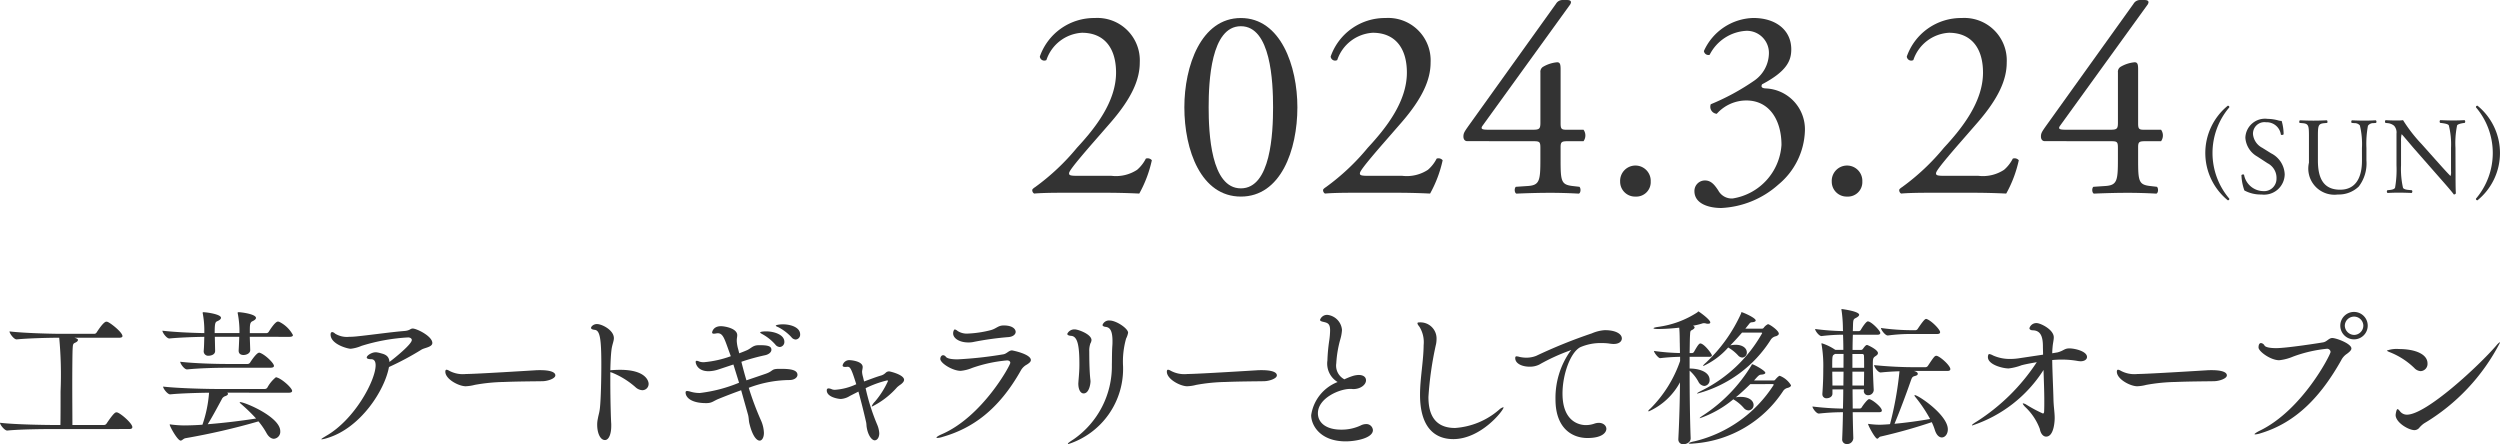 <svg xmlns="http://www.w3.org/2000/svg" width="225.116" height="40"><g data-name="グループ 23437"><g data-name="グループ 23434" fill="#333"><g data-name="グループ 23432"><path data-name="パス 48652" d="M100.081 15.832a3.47 3.47 0 002.311-.541 3.3 3.3 0 00.787-1.008.492.492 0 01.54.147 10.967 10.967 0 01-1.131 3 64.627 64.627 0 00-3.171-.074h-3.565c-1.376 0-2.187.025-2.729.074a.354.354 0 01-.172-.32c0-.074.122-.172.271-.27a20.314 20.314 0 003.76-3.541c1.623-1.745 3.515-4.13 3.515-6.76 0-2.237-1.081-3.589-3.073-3.589a3.6 3.6 0 00-3.2 2.459.4.4 0 01-.59-.32 5.174 5.174 0 014.942-3.466 3.819 3.819 0 014.056 4.007c0 1.524-.713 3.2-2.63 5.408l-1.5 1.721c-2.016 2.311-2.237 2.7-2.237 2.852 0 .172.122.221.761.221z"/><path data-name="パス 48653" d="M116.825 9.661c0 3.86-1.5 8.04-5.089 8.04s-5.089-4.179-5.089-8.04c0-3.712 1.5-8.038 5.089-8.038s5.089 4.329 5.089 8.038zm-7.99 0c0 2.311.2 7.3 2.9 7.3s2.9-4.99 2.9-7.3-.2-7.3-2.9-7.3-2.9 4.991-2.9 7.3z"/><path data-name="パス 48654" d="M126.267 15.832a3.469 3.469 0 002.311-.541 3.3 3.3 0 00.787-1.008.494.494 0 01.541.147 10.963 10.963 0 01-1.131 3 64.627 64.627 0 00-3.171-.074h-3.565c-1.377 0-2.188.025-2.729.074a.354.354 0 01-.172-.32c0-.074.122-.172.27-.27a20.3 20.3 0 003.761-3.541c1.623-1.745 3.516-4.13 3.516-6.76 0-2.237-1.082-3.589-3.073-3.589a3.6 3.6 0 00-3.2 2.459.4.4 0 01-.59-.32 5.175 5.175 0 014.942-3.466 3.82 3.82 0 014.056 4.007c0 1.524-.713 3.2-2.63 5.408l-1.5 1.721c-2.016 2.311-2.237 2.7-2.237 2.852 0 .172.123.221.762.221z"/><path data-name="パス 48655" d="M132.119 12.71c-.221 0-.344-.172-.344-.418 0-.3.1-.443.443-.934L140.109.345a.683.683 0 01.566-.344h.418c.246 0 .369.074.369.2a.519.519 0 01-.123.271l-7.818 10.817c-.295.393.049.393.689.393h3.81c.59 0 .688-.074.688-.639V6.519a.524.524 0 01.221-.492 3.038 3.038 0 011.254-.417c.344-.025.344.27.344.762v4.744c0 .467.073.566.491.566h1.573a.886.886 0 010 1.033h-1.327c-.615 0-.738.025-.738.541v1.106c0 1.942.049 2.262 1.057 2.385l.639.074c.148.147.124.541-.049.615a47.938 47.938 0 00-2.557-.074c-.885 0-1.991.025-3.073.074-.172-.074-.2-.468-.049-.615l1.106-.074c1.033-.074 1.106-.492 1.106-2.385v-1.033c0-.589-.074-.614-.714-.614z"/><path data-name="パス 48656" d="M145.888 16.349a1.378 1.378 0 112.753 0 1.3 1.3 0 01-1.376 1.352 1.338 1.338 0 01-1.377-1.352z"/><path data-name="パス 48657" d="M152.577 17.209a.944.944 0 01.959-.959c.59 0 .91.492 1.18.885a1.379 1.379 0 001.3.737 5.223 5.223 0 004.4-4.819c0-2.163-1.032-4.006-3.171-4.006a3.572 3.572 0 00-2.656 1.2.633.633 0 01-.54-.86 20.739 20.739 0 003.933-2.139 3.046 3.046 0 001.3-2.36 1.99 1.99 0 00-2.016-2.114 3.934 3.934 0 00-3.319 2.163.407.407 0 01-.516-.344 5.023 5.023 0 014.45-2.974c2.016 0 3.417 1.082 3.417 2.827 0 1.008-.393 1.967-2.63 3.146-.124.246 0 .344.295.369a3.683 3.683 0 013.564 3.786 6.548 6.548 0 01-2.384 4.868 8.31 8.31 0 01-5.138 2.114c-1.1.004-2.428-.365-2.428-1.52z"/><path data-name="パス 48658" d="M164.943 16.349a1.378 1.378 0 112.753 0 1.3 1.3 0 01-1.376 1.352 1.338 1.338 0 01-1.377-1.352z"/><path data-name="パス 48659" d="M178.147 15.832a3.47 3.47 0 002.311-.541 3.3 3.3 0 00.787-1.008.492.492 0 01.54.147 10.967 10.967 0 01-1.131 3 64.627 64.627 0 00-3.171-.074h-3.565c-1.376 0-2.187.025-2.729.074a.354.354 0 01-.172-.32c0-.074.122-.172.271-.27a20.314 20.314 0 003.76-3.541c1.623-1.745 3.515-4.13 3.515-6.76 0-2.237-1.081-3.589-3.073-3.589a3.6 3.6 0 00-3.2 2.459.4.4 0 01-.59-.32 5.174 5.174 0 014.942-3.466 3.819 3.819 0 014.056 4.007c0 1.524-.713 3.2-2.63 5.408l-1.5 1.721c-2.016 2.311-2.237 2.7-2.237 2.852 0 .172.122.221.761.221z"/><path data-name="パス 48660" d="M184.123 12.71c-.22 0-.344-.172-.344-.418 0-.3.1-.443.443-.934L192.114.345a.683.683 0 01.565-.344h.418c.246 0 .369.074.369.2a.519.519 0 01-.123.271l-7.818 10.817c-.3.393.049.393.688.393h3.811c.59 0 .688-.074.688-.639V6.519a.523.523 0 01.221-.492 3.035 3.035 0 011.253-.417c.344-.025.344.27.344.762v4.744c0 .467.074.566.492.566h1.574a.888.888 0 010 1.033h-1.328c-.615 0-.738.025-.738.541v1.106c0 1.942.049 2.262 1.057 2.385l.639.074c.148.147.124.541-.049.615a47.938 47.938 0 00-2.557-.074c-.885 0-1.991.025-3.073.074-.172-.074-.2-.468-.049-.615l1.106-.074c1.033-.074 1.106-.492 1.106-2.385v-1.033c0-.589-.073-.614-.713-.614z"/></g><g data-name="グループ 23433"><path data-name="パス 48661" d="M200.744 17.89c0 .1-.04.138-.138.147a5.491 5.491 0 010-8.52c.1.01.138.049.138.148a6.339 6.339 0 000 8.226z"/><path data-name="パス 48662" d="M203.634 17.514a3.077 3.077 0 01-1.535-.364 4.549 4.549 0 01-.266-1.378c.049-.068.2-.089.236-.029a1.79 1.79 0 001.692 1.465 1.117 1.117 0 001.23-1.132 1.478 1.478 0 00-.806-1.377l-.935-.61a2.1 2.1 0 01-1.063-1.693 1.77 1.77 0 012.008-1.692 3.8 3.8 0 01.915.128 1.324 1.324 0 00.345.059 4.313 4.313 0 01.177 1.2c-.04.059-.2.088-.247.03a1.289 1.289 0 00-1.338-1.112 1.031 1.031 0 00-1.171 1.092 1.548 1.548 0 00.836 1.21l.788.492a2.216 2.216 0 011.229 1.889 1.857 1.857 0 01-2.095 1.822z"/><path data-name="パス 48663" d="M212.685 13.331a7.089 7.089 0 00-.187-2.036.61.61 0 00-.492-.207l-.246-.02a.178.178 0 01.02-.236c.374.02.738.03 1.122.03.413 0 .679-.01 1.033-.03a.171.171 0 01.019.236l-.236.02a.575.575 0 00-.492.236 8.8 8.8 0 00-.138 2.008v1.112a3.424 3.424 0 01-.689 2.351 2.591 2.591 0 01-1.879.719 2.354 2.354 0 01-2.607-2.863v-2.322c0-1.023-.021-1.191-.591-1.24l-.246-.02c-.059-.039-.039-.207.02-.236.492.02.827.03 1.22.03s.728-.01 1.21-.03c.059.03.079.2.019.236l-.235.02c-.571.049-.591.217-.591 1.24v2.126c0 1.583.492 2.627 2 2.627 1.427 0 1.968-1.121 1.968-2.617z"/><path data-name="パス 48664" d="M221.114 15.678c0 .3 0 1.467.03 1.722a.177.177 0 01-.187.108c-.119-.168-.4-.512-1.26-1.486l-2.282-2.6c-.266-.3-.935-1.112-1.141-1.328h-.02a2.536 2.536 0 00-.049.64v2.145a7.71 7.71 0 00.178 2.036c.059.108.256.167.5.187l.3.029a.18.18 0 01-.02.246 25.92 25.92 0 00-1.151-.029c-.414 0-.679.01-1.024.029a.182.182 0 01-.02-.246l.266-.029c.226-.03.384-.089.433-.2a9.5 9.5 0 00.128-2.027v-2.844a.9.9 0 00-.216-.708 1.063 1.063 0 00-.61-.237l-.167-.019c-.059-.06-.059-.207.02-.247.413.03.934.03 1.111.03a3.166 3.166 0 00.453-.03 13.543 13.543 0 001.682 2.165l.955 1.072c.678.758 1.161 1.309 1.623 1.781h.019a.985.985 0 00.04-.413V13.32a6.935 6.935 0 00-.2-2.036c-.06-.089-.217-.148-.61-.2l-.167-.019c-.069-.06-.059-.217.02-.247.452.02.787.03 1.161.03.423 0 .678-.01 1.013-.03a.174.174 0 01.02.247l-.138.019c-.315.049-.511.128-.551.207a7.938 7.938 0 00-.147 2.027z"/><path data-name="パス 48665" d="M222.95 9.665c0-.1.039-.138.138-.148a5.491 5.491 0 010 8.52c-.1-.009-.138-.049-.138-.147a6.341 6.341 0 000-8.226z"/></g></g><g data-name="グループ 23436"><g data-name="グループ 23435" fill="#333"><path data-name="パス 48666" d="M4.828 38.634c-.744 0-2.989.014-4.166.135H.648c-.243 0-.649-.527-.649-.7 1.353.163 4.125.2 4.9.2h.541c.014-.717.014-1.88.014-3.03a35.669 35.669 0 00-.122-4.828c-.825 0-2.692.041-3.828.149H1.49c-.243 0-.635-.541-.635-.717 1.379.163 3.909.217 4.68.217h2.949a.256.256 0 00.216-.122c.094-.149.622-.974.879-.974.027 0 .068.014.095.014.284.1 1.353.947 1.353 1.285 0 .081-.068.149-.3.149h-4.03c.256.068.324.135.324.2s-.068.162-.216.23c-.243.108-.243.135-.271.717-.014.392-.027 1.65-.027 3.016s.013 2.84.013 3.693h2.854a.275.275 0 00.217-.122c.663-.988.8-1.015.892-1.015a.2.2 0 01.095.014c.352.122 1.339.988 1.339 1.312 0 .095-.054.176-.284.176z"/><path data-name="パス 48667" d="M22.491 30.329l.041 1.177v.014c0 .311-.352.446-.609.446-.23 0-.433-.108-.433-.379v-.041c.027-.446.041-.865.054-1.217h-2.2l.027 1.258v.013c0 .379-.46.433-.582.433a.4.4 0 01-.447-.379v-.04c.041-.46.041-.906.055-1.285-.852.014-2.151.054-3.138.149h-.013c-.243 0-.622-.528-.622-.7 1.136.135 2.786.2 3.774.217v-.379a8.584 8.584 0 00-.135-1.366.24.24 0 01-.013-.081c0-.054.027-.054.08-.054.257 0 1.569.176 1.569.5 0 .094-.081.2-.338.31-.176.081-.23.177-.23 1.069h2.231v-.379a8.784 8.784 0 00-.149-1.366.24.24 0 01-.013-.081c0-.054.041-.054.135-.054.162 0 1.515.162 1.515.515 0 .081-.081.189-.324.3s-.23.393-.23 1.069h1.488a.255.255 0 00.216-.123c.027-.04.555-.919.825-.919.027 0 .068.013.095.013a2.782 2.782 0 011.258 1.2c0 .081-.068.162-.3.162zm-2.042 5.031a.127.127 0 01.081.108c0 .081-.108.162-.284.216a.528.528 0 00-.284.284c-.325.595-.839 1.569-1.258 2.232a60.402 60.402 0 004.355-.514 15.1 15.1 0 00-1.34-1.3c-.08-.068-.135-.122-.135-.149s.014-.027.041-.027c.433 0 3.611 1.339 3.611 2.611a.633.633 0 01-.568.69c-.216 0-.473-.149-.676-.527a6.8 6.8 0 00-.717-1.041 61.361 61.361 0 01-6.573 1.515c-.2.041-.3.216-.433.216-.284 0-.987-1.285-.987-1.433 0-.027.013-.027.027-.027a.379.379 0 01.108.014 10.432 10.432 0 001.136.081c.243 0 1.068-.014 1.677-.067a11.372 11.372 0 00.595-2.881c-.988.014-2.543.054-3.49.149h-.014c-.243 0-.635-.528-.635-.7 1.379.162 4.044.216 4.815.216h4.342a.281.281 0 00.23-.122 3.063 3.063 0 01.771-.934.464.464 0 01.149.041c.46.162 1.312.933 1.312 1.19 0 .081-.067.162-.3.162zm-.108-2.245c-.744 0-2.285.028-3.49.149h-.013c-.243 0-.609-.514-.609-.69 1.379.162 3.408.2 4.179.2h1.894a.275.275 0 00.217-.122c.122-.2.595-.893.811-.893a.172.172 0 01.081.013c.46.162 1.258.92 1.258 1.177 0 .08-.068.162-.3.162z"/><path data-name="パス 48668" d="M33.839 31.719a2.309 2.309 0 01.483.1c.469.11.717.317.745.773.469-.345 2.014-1.6 2.014-1.973 0-.152-.166-.235-.331-.235a17.211 17.211 0 00-4.195.759 3.373 3.373 0 01-.98.262c-.262 0-1.807-.4-1.807-1.283 0-.138.055-.221.152-.221a.457.457 0 01.249.138 2.024 2.024 0 001.269.29 6.634 6.634 0 00.717-.042c1.338-.138 3.049-.386 4.264-.483.51-.042.524-.221.745-.221.358 0 1.766.69 1.766 1.3 0 .373-.69.427-.966.593a25.615 25.615 0 01-2.939 1.573c-.373 2.069-2.539 5.478-5.533 6.388a2.926 2.926 0 01-.511.124c-.028 0-.041 0-.041-.014 0-.041.165-.138.414-.29 2.594-1.477 4.47-5.022 4.47-6.361 0-.386-.152-.551-.4-.551-.29 0-.4-.069-.4-.152 0-.194.469-.469.773-.469z"/><path data-name="パス 48669" d="M48.876 34.326c-.663.014-2.084.014-3.491.069a16.325 16.325 0 00-2.635.262 3.774 3.774 0 01-.814.124c-.621 0-1.835-.635-1.835-1.311 0-.124.041-.179.11-.179a.536.536 0 01.193.069 2.594 2.594 0 001.56.317c.924 0 6.167-.331 6.208-.331.138-.014.3-.014.483-.014.814 0 1.352.152 1.352.469-.005.291-.676.511-1.131.525z"/><path data-name="パス 48670" d="M55.04 38.369c0 .69-.207 1.255-.565 1.255-.442 0-.7-.663-.7-1.366a2.424 2.424 0 01.055-.538c.083-.469.138-.51.193-1.007.083-.8.124-2.525.124-3.877 0-2.318-.124-3.077-.58-3.132-.234-.027-.345-.082-.345-.179 0-.124.221-.345.524-.345.469 0 1.531.551 1.531 1.269 0 .289-.166.593-.221 1.1-.055.456-.083 1.091-.1 1.794.042 0 .1-.014.152-.014.207-.014.456-.028.731-.028 2.318 0 2.566 1.021 2.566 1.255a.562.562 0 01-.565.58.981.981 0 01-.621-.276 7.388 7.388 0 00-2.124-1.311l-.138-.041v.827c0 1.725.055 3.505.083 3.836z"/><path data-name="パス 48671" d="M66.738 35.14c-.621.221-1.269.469-1.987.759-.524.207-.607.386-1.1.4h-.082c-1.311 0-1.835-.5-1.835-.966 0-.083.055-.125.138-.125a1.391 1.391 0 01.331.069 2.971 2.971 0 00.828.11 13.277 13.277 0 003.519-.924l-.51-1.642-1.324.441a3.035 3.035 0 01-.9.166c-1.035 0-1.173-.717-1.173-.828 0-.083.028-.11.1-.11a.461.461 0 01.193.055 1.16 1.16 0 00.47.069 9.476 9.476 0 002.4-.538l-.165-.455c-.414-1.145-.539-1.614-1.021-1.614-.042 0-.083.014-.124.014a1.1 1.1 0 01-.207.028c-.1 0-.166-.028-.166-.111 0-.013.069-.566.8-.566.3 0 1.463.18 1.463.814a1.943 1.943 0 01-.028.262 1.8 1.8 0 00-.014.276 3.3 3.3 0 00.138.759l.083.331c.29-.111.538-.207.69-.276.345-.152.5-.387.883-.442a2 2 0 01.29-.013c.745 0 1.035.1 1.035.414 0 .207-.221.428-.621.5a18.825 18.825 0 00-2.083.58c.138.552.289 1.117.455 1.67l1.739-.593c.717-.248.455-.441 1.214-.441h.082c.649 0 1.56.014 1.56.538 0 .235-.263.455-.676.469a10.584 10.584 0 00-3.711.7 26.524 26.524 0 001.09 2.911 3.013 3.013 0 01.276 1.145c0 .414-.165.7-.386.7-.262 0-.649-.4-.925-1.559-.055-.207-.041-.455-.111-.745zm3.091-4.1a4.322 4.322 0 00-1.159-.938c-.124-.069-.221-.124-.221-.152 0-.111.511-.111.538-.111.7 0 1.642.289 1.642.938a.448.448 0 01-.414.47.544.544 0 01-.387-.204zm1.449-.663a4.28 4.28 0 00-1.187-.91c-.124-.055-.234-.1-.234-.138 0-.069.345-.124.648-.124.7 0 1.545.276 1.545.9a.437.437 0 01-.4.469.517.517 0 01-.373-.194z"/><path data-name="パス 48672" d="M76.531 35.651a1.719 1.719 0 01-.814.275c-.193 0-1.269-.151-1.269-.772 0-.125.055-.179.165-.179a.78.78 0 01.3.082.755.755 0 00.29.042 5.341 5.341 0 001.9-.5c-.469-1.518-.565-1.573-.814-1.573-.028 0-.069.014-.111.014h-.083c-.125 0-.221-.028-.221-.138a.615.615 0 01.676-.469c.027 0 1.132.069 1.132.621a1.417 1.417 0 01-.028.221 1.211 1.211 0 00-.028.207 1.965 1.965 0 00.083.455l.1.414c.565-.207 1.1-.414 1.531-.538a.959.959 0 00.4-.234.454.454 0 01.317-.138c.083 0 1.352.3 1.352.759 0 .152-.138.289-.276.4a3.687 3.687 0 00-.345.262 7.332 7.332 0 01-2.249 1.739c-.028 0-.041-.014-.041-.028a1.28 1.28 0 01.29-.414 7.8 7.8 0 001.172-1.849c0-.041-.041-.055-.083-.055a9.255 9.255 0 00-1.931.7 18.667 18.667 0 001.049 3.3 2.321 2.321 0 01.18.759c0 .373-.18.635-.414.635s-.594-.4-.717-1.173c-.028-.138-.014-.29-.056-.469a62.4 62.4 0 00-.69-2.746z"/><path data-name="パス 48673" d="M91.126 31.553c.055 0 1.7.331 1.7.869 0 .152-.152.276-.373.414a1.333 1.333 0 00-.538.538c-2 3.546-4.374 5.2-7.022 5.961a1.838 1.838 0 01-.47.1c-.055 0-.1-.014-.1-.041s.152-.152.441-.276c3.684-1.573 6.209-6.223 6.209-6.443 0-.138-.111-.221-.3-.221a12.808 12.808 0 00-3.132.676 3.522 3.522 0 01-1.035.263c-.731 0-1.835-.69-1.835-1.076 0-.124.069-.331.262-.331a.327.327 0 01.235.138c.138.179.566.234 1.062.234a35.145 35.145 0 004.126-.455c.315-.06.48-.35.77-.35zm-3.546-.745a2.021 2.021 0 01-.4.028c-.759 0-1.353-.358-1.353-.814 0-.193.083-.358.152-.358a.556.556 0 01.249.138 1.528 1.528 0 00.952.234 9.864 9.864 0 001.959-.289c.593-.138.7-.441 1.242-.441.842 0 1.076.359 1.076.579s-.235.442-.663.47a27.212 27.212 0 00-3.212.453z"/><path data-name="パス 48674" d="M97.098 34.533c0-.069.014-.138.014-.221.055-.634.083-1.035.083-1.49 0-1.628-.138-2.539-.746-2.58-.193-.014-.345-.069-.345-.18a.7.7 0 01.69-.4c.276 0 1.491.427 1.491.965a.7.7 0 01-.1.3 1.986 1.986 0 00-.1.732c0 1.545.069 2.235.083 2.387.013.124.028.221.028.29 0 .207-.111 1.09-.621 1.09-.243.003-.477-.286-.477-.893zm-.883 5.45c-.028 0-.055-.014-.055-.028 0-.055.152-.165.538-.414a8.018 8.018 0 003.422-6.692c.014-.593 0-1.035.041-1.7.014-.165.014-.3.014-.441 0-.966-.249-1.214-.58-1.269-.166-.013-.317-.069-.317-.179a.617.617 0 01.634-.4c.607 0 1.669.718 1.669 1.1a1.805 1.805 0 01-.179.524 7.588 7.588 0 00-.275 2.483 7.122 7.122 0 01-4.912 7.016z"/><path data-name="パス 48675" d="M113.845 34.326c-.663.014-2.084.014-3.491.069a16.325 16.325 0 00-2.635.262 3.771 3.771 0 01-.814.124c-.62 0-1.834-.635-1.834-1.311 0-.124.041-.179.11-.179a.544.544 0 01.193.069 2.59 2.59 0 001.559.317c.925 0 6.168-.331 6.209-.331.138-.014.3-.014.483-.014.814 0 1.352.152 1.352.469.001.291-.677.511-1.132.525z"/><path data-name="パス 48676" d="M121.554 35.022c-.933 0-2.881.825-2.881 2.191 0 .825.7 1.475 2.1 1.475a4.035 4.035 0 001.758-.379 1.068 1.068 0 01.46-.121.587.587 0 01.635.541c0 .73-1.556 1.014-2.448 1.014-2.326 0-3.111-1.474-3.111-2.354a3.786 3.786 0 012.381-2.989 1.932 1.932 0 01-.92-1.935 15.634 15.634 0 01.175-1.866 7.039 7.039 0 00.068-.852c0-.623-.23-.676-.635-.771-.19-.041-.271-.095-.271-.176a.67.67 0 01.676-.446 1.484 1.484 0 011.3 1.353 3.654 3.654 0 01-.149.839 10.051 10.051 0 00-.365 2.164 1.39 1.39 0 00.73 1.447 6.223 6.223 0 01.784-.311 2.039 2.039 0 01.514-.082c.284 0 .649.109.649.487s-.473.784-1.149.784c-.054 0-.122-.014-.176-.014z"/><path data-name="パス 48677" d="M130.858 39.54c-1.569 0-2.989-.947-2.989-3.99 0-1.488.311-3 .325-4.477a2.635 2.635 0 00-.379-1.651c-.122-.148-.177-.243-.177-.31s.055-.081.163-.081a1.452 1.452 0 011.555 1.5 2.452 2.452 0 01-.041.433 30.333 30.333 0 00-.689 4.774c0 .974.176 2.8 2.393 2.8a6.744 6.744 0 003.977-1.651.915.915 0 01.365-.216c.027 0 .027 0 .027.027.001.245-2.014 2.842-4.53 2.842z"/><path data-name="パス 48678" d="M144.512 29.73c1 0 1.529.351 1.529.744 0 .257-.23.5-.744.5a2.628 2.628 0 01-.311-.027 4.487 4.487 0 00-.744-.054 4.586 4.586 0 00-1.961.379c-.893.5-1.583 2.475-1.583 4.166 0 2.84 1.907 2.84 2.11 2.84a2.316 2.316 0 00.771-.135 1.322 1.322 0 01.379-.068c.419 0 .689.258.689.542s-.311.825-1.7.825-2.881-.879-2.881-3.476a7.3 7.3 0 011.272-4.26c.067-.095.135-.149.135-.162s0-.014-.014-.014a17.655 17.655 0 00-2.854 1.3 1.9 1.9 0 01-.879.189c-.65 0-1.285-.271-1.285-.771 0-.135.054-.162.122-.162a1.184 1.184 0 01.271.054 2.9 2.9 0 00.609.068 2.44 2.44 0 00.879-.162 46.094 46.094 0 015.018-2.028 3.525 3.525 0 011.109-.284z"/><path data-name="パス 48679" d="M152.238 39.472c0 .338-.352.528-.649.528a.422.422 0 01-.46-.446v-.04c.081-1.542.135-3.422.148-5.086a5.957 5.957 0 01-2.8 2.611c-.041 0-.054-.014-.054-.028 0-.041.068-.122.2-.23a11.229 11.229 0 002.664-4.274v-.379c-.5.013-1.123.041-1.785.122h-.014c-.162 0-.554-.5-.554-.649a19.562 19.562 0 002.339.189c0-.324-.013-.609-.013-.838-.013-.271 0-.933-.053-1.447a17.769 17.769 0 01-1.894.121c-.271 0-.419-.027-.419-.067s.122-.081.392-.122a8.576 8.576 0 003.557-1.312c.041-.041.054-.081.095-.081s1.068.73 1.068.988c0 .081-.081.121-.2.121a.6.6 0 01-.2-.027.711.711 0 00-.163-.026.555.555 0 00-.2.04 6.365 6.365 0 01-.8.19c.094.04.149.094.149.149 0 .081-.095.162-.217.23-.149.068-.176.095-.189.406-.027.365-.027.947-.041 1.677h.23a.231.231 0 00.162-.108c.284-.5.446-.757.568-.757.338 0 1.041.933 1.041 1.068 0 .081-.054.135-.257.135h-1.745v1.055c.825 0 1.8.283 1.8 1.028a.514.514 0 01-.473.541.654.654 0 01-.527-.365 3.681 3.681 0 00-.8-1.014c0 1.961.027 4.328.095 6.086zm5.369-4.882c-.406.392-.825.8-1.312 1.19a2.275 2.275 0 01.446-.041c.811 0 1.163.379 1.163.73a.478.478 0 01-.446.487.578.578 0 01-.433-.216 3.7 3.7 0 00-.947-.784 9.679 9.679 0 01-3 1.7c-.013 0-.027 0-.027-.014s.095-.108.311-.243a14.048 14.048 0 004.342-4.49c.027-.068.041-.109.081-.109.122 0 1.177.569 1.177.771 0 .081-.122.148-.366.162-.189.014-.257.082-.649.528h1.758c.122 0 .149-.082.19-.122.014-.014.257-.3.365-.3a2.049 2.049 0 011.014.852c0 .094-.081.162-.271.23a.667.667 0 00-.446.3 10.513 10.513 0 01-7.953 4.707c-.149.013-.271.027-.352.027-.135 0-.189-.014-.189-.041s.162-.108.514-.176a11.7 11.7 0 007.141-5.085c0-.041-.04-.068-.107-.068zm-.744-4.639c-.338.392-.69.784-1.055 1.149a2.671 2.671 0 01.473-.054c.622 0 1.014.3 1.014.69a.438.438 0 01-.406.46.534.534 0 01-.379-.189 3.711 3.711 0 00-.893-.717 6.728 6.728 0 01-2.231 1.664c-.013 0-.027 0-.027-.013 0-.041.081-.136.257-.285a13.937 13.937 0 003.165-4.436c.013-.081.013-.108.054-.108.081 0 1.258.5 1.258.744 0 .081-.108.148-.338.162-.176.013-.2.095-.325.243l-.27.337h1.487a.218.218 0 00.189-.108 1.007 1.007 0 01.365-.3c.136 0 .974.569.974.853 0 .094-.081.162-.243.23a.728.728 0 00-.46.284 11.212 11.212 0 01-6.627 4.882.048.048 0 01-.027-.013c0-.041.149-.122.447-.271a12.705 12.705 0 005.41-5.153c0-.041-.028-.054-.1-.054z"/><path data-name="パス 48680" d="M169.453 36.97c0 .082-.054.149-.27.149h-2.353c.014 1.042.041 1.894.054 2.313v.027a.554.554 0 01-.582.527.409.409 0 01-.419-.46v-.041a81.4 81.4 0 00.068-2.367 19.972 19.972 0 00-2.164.122h-.013c-.217 0-.568-.474-.568-.636a25.489 25.489 0 002.746.189c.013-.554.027-1.15.027-1.731h-.974v.379c0 .3-.3.419-.515.419a.354.354 0 01-.392-.365v-.054a28.36 28.36 0 00.081-2.232 11.273 11.273 0 00-.149-2.164.266.266 0 01-.013-.095c0-.027.013-.041.027-.041a4.572 4.572 0 011.2.582h.013a.013.013 0 01.013.014h.717c0-.541-.013-.987-.027-1.366a16.835 16.835 0 00-1.934.122h-.013c-.217 0-.568-.473-.568-.636a21.951 21.951 0 002.516.19c0-.054-.013-.108-.013-.163a12.108 12.108 0 00-.122-1.7.239.239 0 01-.013-.081c0-.041.013-.041.041-.041s1.556.2 1.556.514c0 .081-.095.176-.243.258-.2.108-.27.108-.3.433-.013.175-.013.433-.027.784h.527a.233.233 0 00.189-.108c.149-.271.487-.771.635-.771.311 0 1.123.839 1.123 1.042 0 .081-.054.162-.271.162h-2.2c-.014.392-.027.852-.027 1.366h.757a.213.213 0 00.176-.095c.176-.243.271-.352.379-.352.041 0 .974.419.974.73 0 .122-.1.2-.23.284-.2.135-.23.2-.23.717 0 .555.041 1.556.081 2.313v.019a.49.49 0 01-.5.46.368.368 0 01-.392-.392l.014-.135h-1.028c0 .595.013 1.19.013 1.731h.622a.233.233 0 00.189-.108c.108-.189.527-.744.663-.744.233.004 1.149.707 1.149 1.032zm-3.449-5.1h-.77l-.1.068c-.149.081-.149.243-.149 1.177h1.014zm-1.014 1.6c0 .406.014.853.014 1.245h.987c0-.419.013-.839.013-1.245zm2.854-1.42c0-.095-.041-.176-.162-.176h-.879v1.244h1.055c0-.392 0-.76-.014-1.071zm-1.041 1.42v1.245h1.041c0-.446.013-.852.013-1.245zm8.818-.23c0 .081-.054.163-.271.163h-3.013c.284.067.352.176.352.257s-.054.149-.271.2c-.243.068-.257.149-.392.527-.324.933-.96 2.651-1.434 3.774a40.85 40.85 0 003.206-.433 12.862 12.862 0 00-1.325-1.975.321.321 0 01-.081-.149c0-.014 0-.027.027-.027.311 0 2.976 1.785 2.976 3.084 0 .433-.257.73-.541.73-.23 0-.487-.2-.636-.7a5.3 5.3 0 00-.27-.676 48.012 48.012 0 01-4.625 1.3c-.122.027-.189.189-.284.189-.189 0-.825-1.191-.825-1.325 0-.014 0-.014.014-.014a.475.475 0 00.081.014 7.972 7.972 0 00.92.068c.3 0 .853-.041.96-.054a30.467 30.467 0 00.853-4.761c-.555.014-1.15.053-1.69.108h-.014c-.23 0-.582-.5-.582-.663a36.876 36.876 0 003.882.189h.744a.276.276 0 00.217-.121c.514-.771.608-.907.758-.907a.168.168 0 01.081.014c.385.144 1.183.888 1.183 1.185zm-.92-3.327c0 .081-.053.162-.271.162h-2.312a15.36 15.36 0 00-2.123.135h-.013c-.23 0-.609-.514-.609-.676a20.925 20.925 0 002.786.2h.325a.251.251 0 00.2-.122c.352-.527.622-.893.744-.893a.169.169 0 01.081.014c.448.176 1.192.947 1.192 1.177z"/><path data-name="パス 48681" d="M185.278 31.73c.565-.152.607-.358 1.063-.358.5 0 1.587.262 1.587.773 0 .206-.207.386-.58.386a1.923 1.923 0 01-.263-.028 8.3 8.3 0 00-1.448-.124c-.262 0-.552.013-.842.041.014 1.049.083 2.414.111 3.5.013.69.111 1.2.111 1.725 0 .194-.042 1.67-.772 1.67-.276 0-.5-.29-.566-.69a5.2 5.2 0 00-1.338-2c-.138-.152-.193-.234-.193-.276s.014-.028.028-.028a.77.77 0 01.262.1 12.343 12.343 0 001.518.814c.069 0 .111-.069.111-.207.014-.3.014-.607.014-.925 0-.924-.042-1.862-.069-2.787a12.1 12.1 0 01-6.416 4.995.03.03 0 01-.028-.028c0-.042.165-.166.414-.317a18.072 18.072 0 005.423-5.354c-.469.083-.938.166-1.366.275a4.863 4.863 0 01-1.173.29c-.51 0-1.862-.331-1.862-1.021 0-.055.013-.276.124-.276a1.008 1.008 0 01.331.124 3.657 3.657 0 001.518.318 5.294 5.294 0 00.786-.055l1.932-.29.276-.041c0-.248-.014-.5-.014-.745 0-.98-.262-1.435-.924-1.449-.151 0-.29-.069-.29-.193a.649.649 0 01.648-.456c.345 0 1.545.58 1.545 1.283 0 .248-.083.525-.111.911a6.034 6.034 0 00-.028.524z"/><path data-name="パス 48682" d="M199.389 34.326c-.662.014-2.083.014-3.49.069a16.325 16.325 0 00-2.635.262 3.78 3.78 0 01-.814.124c-.621 0-1.835-.635-1.835-1.311 0-.124.041-.179.11-.179a.54.54 0 01.194.069 2.59 2.59 0 001.559.317c.925 0 6.167-.331 6.208-.331.138-.014.3-.014.483-.014.814 0 1.352.152 1.352.469 0 .291-.677.511-1.132.525z"/><path data-name="パス 48683" d="M203.553 39.016a1.925 1.925 0 01-.469.1c-.042 0-.07 0-.07-.028s.18-.165.456-.3c3.863-1.863 6.389-6.871 6.389-7.092a.308.308 0 00-.345-.29 12.322 12.322 0 00-3.022.7 4.357 4.357 0 01-1.256.331c-.786 0-1.863-.8-1.863-1.145 0-.29.1-.4.221-.4a.418.418 0 01.317.221c.1.165.524.235 1.049.235.98 0 4.043-.483 4.25-.524.331-.069.5-.387.8-.387.373 0 1.725.511 1.725.939 0 .165-.18.317-.4.483a1.5 1.5 0 00-.524.593c-1.795 3.184-4.003 5.585-7.258 6.564zm8.417-8.458a1.235 1.235 0 110-2.47 1.235 1.235 0 110 2.47zm.841-1.242a.835.835 0 00-1.669 0 .854.854 0 00.842.842.842.842 0 00.826-.841z"/><path data-name="パス 48684" d="M217.389 33.126a6.7 6.7 0 00-2.221-1.421c-.166-.069-.235-.11-.235-.138a2.567 2.567 0 011.076-.138c1.435 0 2.58.441 2.58 1.3a.651.651 0 01-.607.69.853.853 0 01-.593-.293zm.455 5.4a.581.581 0 01-.427.206c-.539 0-1.7-.69-1.7-1.366 0-.014.055-.524.179-.524.055 0 .125.083.249.235a.776.776 0 00.593.262c1.738 0 6.471-4.4 8.03-6.209.179-.22.29-.3.318-.3s.027 0 .027.028a18.127 18.127 0 01-6.843 7.271 2.421 2.421 0 00-.426.392z"/></g></g></g></svg>